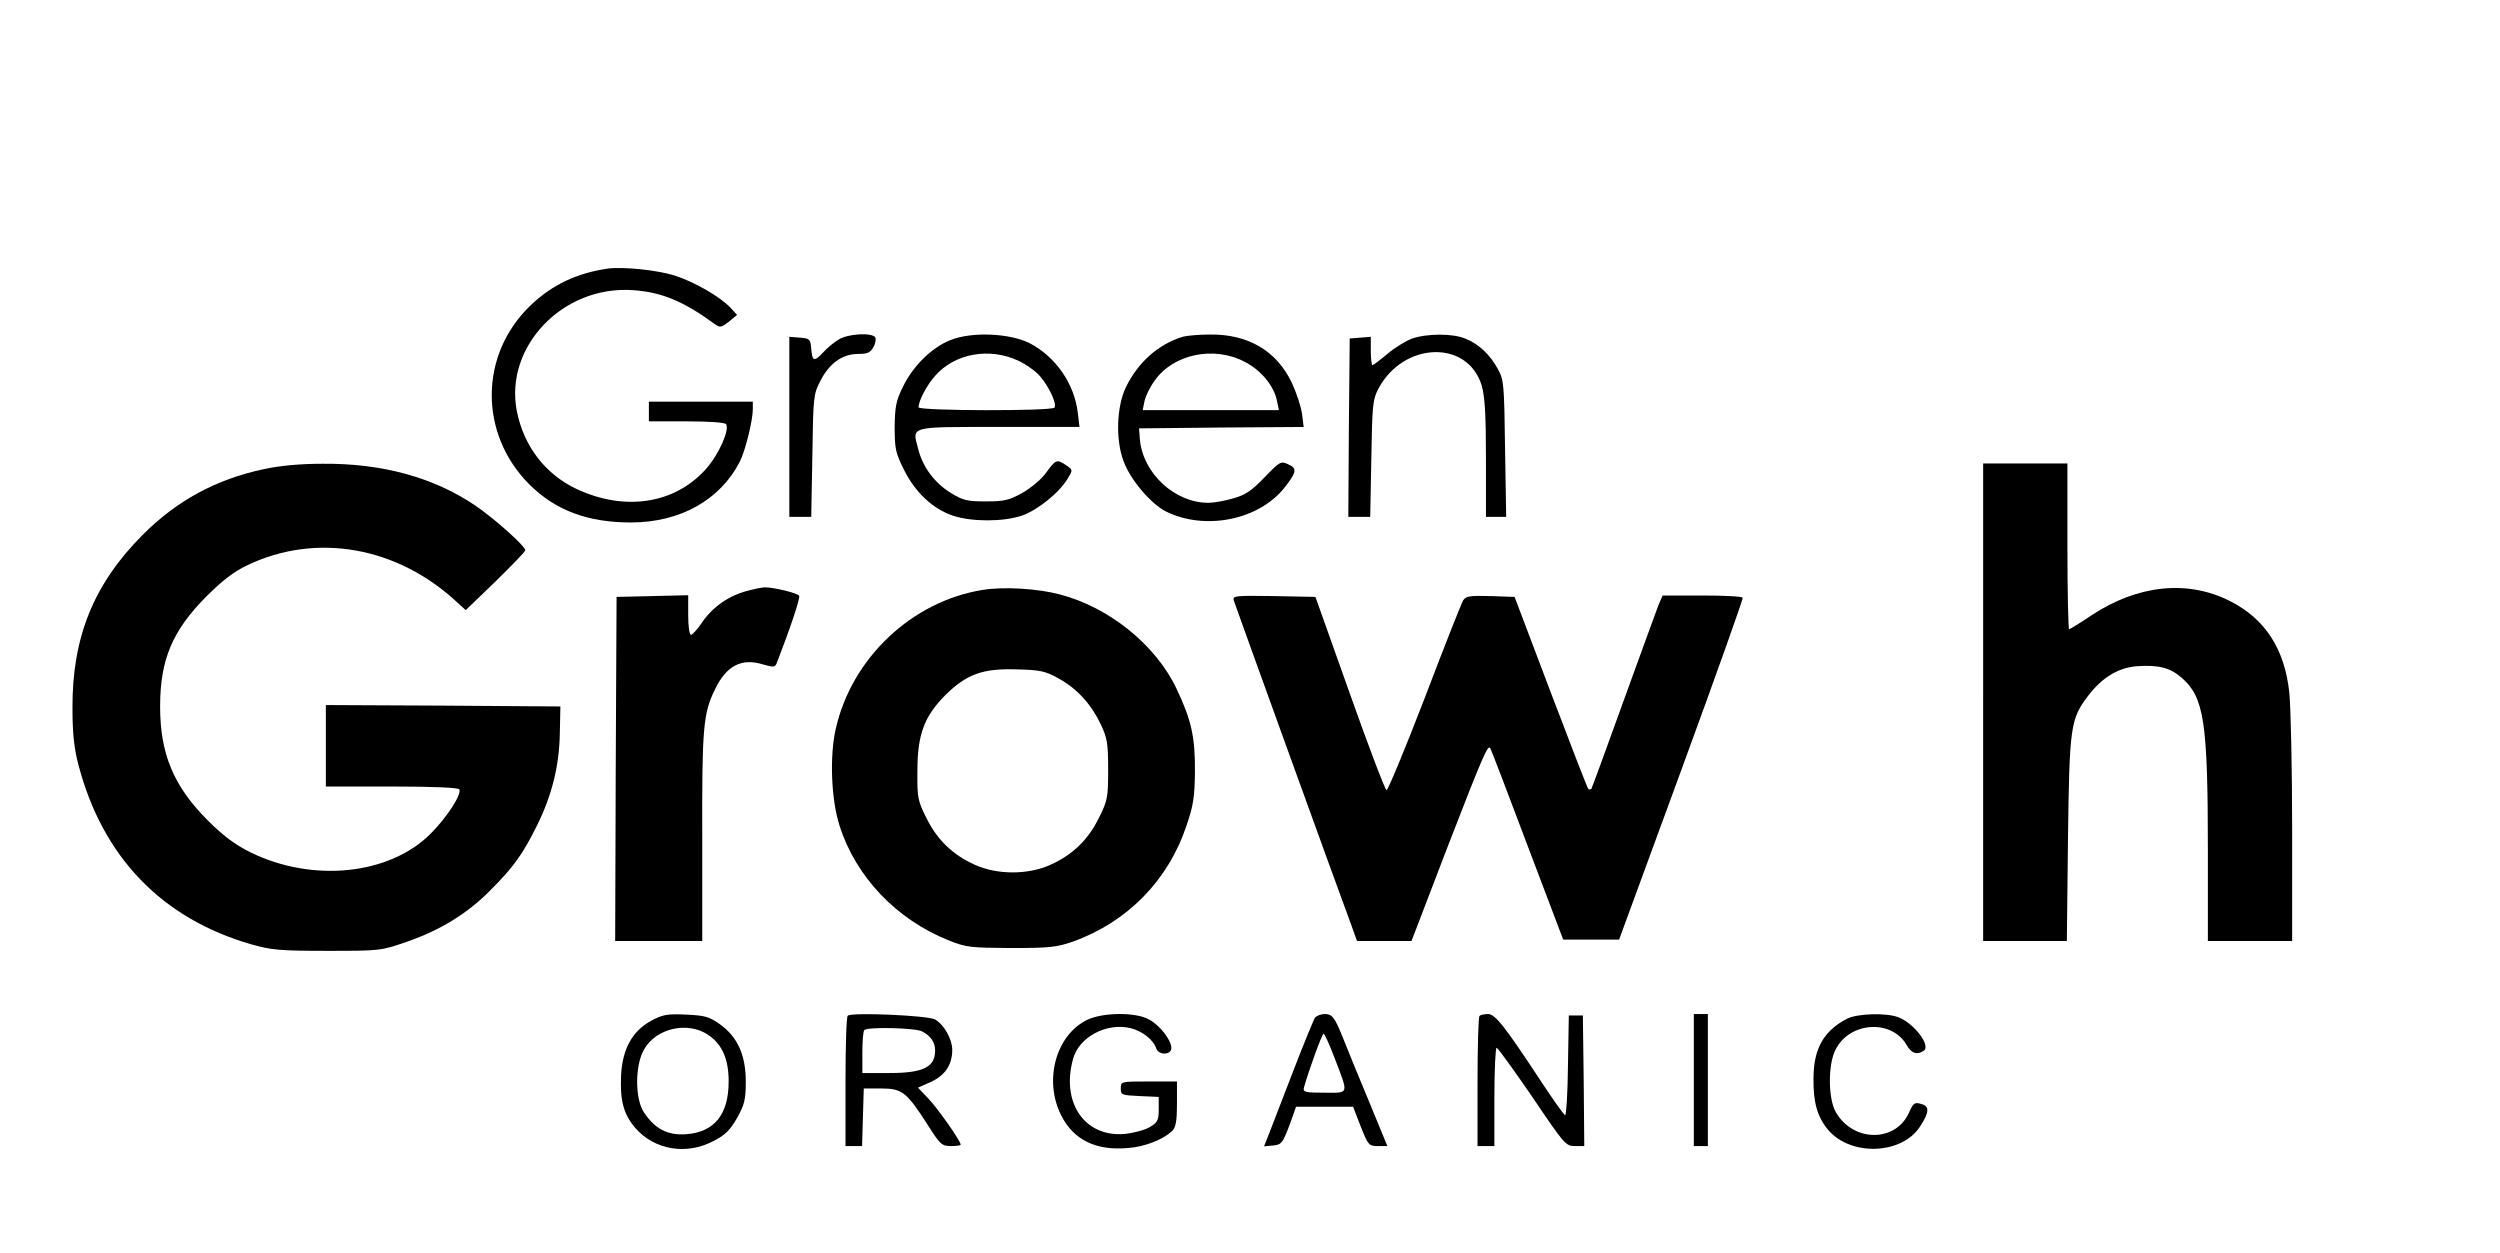 <?xml version="1.0" standalone="no"?>
<!DOCTYPE svg PUBLIC "-//W3C//DTD SVG 20010904//EN"
 "http://www.w3.org/TR/2001/REC-SVG-20010904/DTD/svg10.dtd">
<svg version="1.0" xmlns="http://www.w3.org/2000/svg"
 width="890pt" height="446pt" viewBox="0 0 890 446"
 preserveAspectRatio="xMidYMid meet">

<g transform="translate(0,446) scale(0.1,-0.1)"
fill="#000000" stroke="none">
<path d="M2165 3504 c-111 -16 -198 -57 -275 -130 -184 -175 -186 -458 -5
-639 93 -92 207 -135 361 -135 175 0 318 80 388 217 19 37 46 146 46 186 l0
27 -185 0 -185 0 0 -35 0 -35 134 0 c81 0 137 -4 141 -10 13 -21 -27 -110 -73
-161 -111 -123 -287 -150 -459 -70 -112 53 -188 152 -213 277 -45 230 164 449
414 431 101 -7 179 -39 291 -121 18 -13 23 -12 50 9 l29 24 -24 26 c-36 38
-125 90 -195 113 -60 20 -184 33 -240 26z"/>
<path d="M2985 3251 c-16 -10 -41 -30 -54 -45 -33 -35 -39 -33 -43 12 -3 35
-5 37 -40 40 l-38 3 0 -320 0 -321 39 0 39 0 4 218 c3 211 4 219 29 267 32 62
78 95 134 95 34 0 44 5 54 24 8 13 10 29 7 35 -12 18 -98 13 -131 -8z"/>
<path d="M3383 3249 c-66 -26 -133 -92 -169 -167 -24 -48 -28 -70 -29 -142 0
-77 3 -92 33 -152 40 -81 103 -140 175 -164 67 -22 177 -22 244 0 56 19 136
83 165 134 18 29 17 30 -7 46 -33 22 -36 21 -71 -27 -17 -24 -55 -55 -85 -72
-47 -26 -64 -30 -130 -30 -67 0 -81 4 -124 30 -58 36 -100 92 -116 156 -22 83
-37 79 287 79 l287 0 -6 50 c-12 104 -79 200 -171 248 -71 36 -207 42 -283 11z
m242 -73 c28 -13 63 -38 78 -56 32 -37 60 -98 51 -111 -8 -13 -484 -12 -484 1
0 23 29 78 59 112 70 80 193 102 296 54z"/>
<path d="M4210 3261 c-87 -27 -159 -91 -202 -180 -33 -68 -37 -188 -8 -263 24
-66 96 -150 149 -178 139 -70 331 -32 423 83 45 57 47 70 12 85 -24 11 -29 8
-82 -47 -45 -47 -68 -63 -111 -75 -30 -9 -70 -16 -89 -16 -120 0 -233 105
-244 225 l-3 40 293 3 293 2 -6 48 c-4 26 -20 75 -36 109 -54 114 -156 174
-292 172 -40 0 -83 -4 -97 -8z m221 -89 c59 -30 105 -87 115 -139 l7 -33 -243
0 -242 0 6 30 c3 17 19 51 36 74 65 95 211 126 321 68z"/>
<path d="M5025 3254 c-21 -8 -60 -32 -86 -54 -26 -22 -50 -40 -53 -40 -3 0 -6
23 -6 51 l0 50 -37 -3 -38 -3 -3 -317 -2 -318 39 0 39 0 4 208 c3 190 5 210
25 248 90 169 319 175 368 11 11 -38 15 -102 15 -259 l0 -208 36 0 36 0 -4
243 c-3 225 -4 245 -25 282 -27 51 -68 90 -115 109 -46 20 -140 19 -193 0z"/>
<path d="M940 2790 c-171 -36 -312 -113 -433 -235 -174 -175 -250 -364 -249
-615 0 -92 6 -145 21 -202 86 -329 297 -548 616 -640 71 -20 101 -23 270 -23
189 0 191 0 285 33 119 41 217 102 297 184 81 81 114 127 163 226 54 107 81
214 83 332 l2 95 -417 3 -418 2 0 -145 0 -145 234 0 c150 0 237 -4 241 -10 10
-17 -44 -100 -102 -158 -147 -147 -420 -175 -642 -66 -54 27 -96 58 -151 113
-122 122 -170 237 -170 406 0 167 44 270 164 391 58 58 100 90 147 112 245
117 533 66 745 -131 l32 -29 106 102 c58 57 106 106 106 111 0 15 -110 113
-179 160 -147 99 -330 150 -543 148 -78 0 -154 -7 -208 -19z"/>
<path d="M7060 1960 l0 -850 149 0 149 0 4 363 c5 401 9 427 71 509 50 66 107
100 171 106 78 6 121 -4 163 -41 80 -70 93 -157 93 -619 l0 -318 150 0 150 0
0 398 c0 218 -5 437 -10 485 -16 156 -86 264 -211 327 -151 77 -330 58 -494
-51 -40 -27 -76 -49 -79 -49 -3 0 -6 133 -6 295 l0 295 -150 0 -150 0 0 -850z"/>
<path d="M2658 2356 c-64 -17 -121 -57 -158 -111 -17 -25 -35 -45 -40 -45 -6
0 -10 32 -10 70 l0 71 -127 -3 -128 -3 -3 -612 -2 -613 155 0 155 0 0 368 c-1
390 3 443 46 529 40 83 94 111 169 88 39 -11 44 -11 50 4 46 118 85 233 80
240 -6 10 -94 31 -123 30 -9 0 -38 -6 -64 -13z"/>
<path d="M3499 2360 c-253 -40 -468 -244 -524 -496 -22 -98 -16 -251 14 -344
58 -182 203 -334 389 -408 62 -25 78 -26 222 -27 138 0 162 3 220 23 194 70
339 218 404 413 24 69 29 103 30 189 1 125 -12 186 -66 299 -74 156 -241 290
-416 335 -78 21 -200 28 -273 16z m269 -315 c66 -36 116 -91 151 -164 23 -49
26 -68 26 -161 0 -99 -2 -110 -33 -172 -38 -77 -92 -130 -171 -166 -80 -37
-192 -37 -272 0 -79 36 -133 89 -171 166 -31 62 -33 73 -32 167 0 130 24 194
99 270 76 75 133 96 255 92 83 -2 102 -6 148 -32z"/>
<path d="M4392 2323 c5 -16 370 -1026 420 -1160 l19 -53 97 0 97 0 128 334
c130 336 145 369 153 351 3 -5 63 -161 132 -345 l127 -335 100 0 99 0 222 605
c122 333 220 608 218 612 -3 5 -68 8 -145 8 l-140 0 -14 -32 c-7 -18 -63 -172
-125 -343 -61 -170 -113 -311 -115 -314 -3 -2 -8 -2 -11 1 -3 3 -63 158 -134
345 l-128 338 -86 3 c-73 2 -87 0 -97 -15 -6 -10 -68 -166 -137 -348 -70 -181
-131 -329 -136 -328 -5 1 -64 156 -131 345 l-122 343 -148 3 c-137 2 -147 1
-143 -15z"/>
<path d="M2320 827 c-68 -36 -104 -100 -109 -195 -4 -91 9 -140 52 -189 68
-77 181 -96 277 -45 42 21 59 39 84 82 26 47 31 64 31 130 0 95 -30 160 -94
205 -37 26 -53 30 -119 33 -66 3 -83 0 -122 -21z m201 -51 c50 -34 73 -86 73
-166 0 -118 -51 -181 -153 -188 -65 -4 -109 19 -148 77 -33 48 -33 169 0 225
43 76 155 101 228 52z"/>
<path d="M3018 844 c-5 -4 -8 -110 -8 -236 l0 -228 30 0 29 0 3 103 3 102 62
0 c74 0 90 -12 164 -127 46 -73 52 -78 84 -78 19 0 35 2 35 5 0 13 -78 124
-113 162 l-39 41 45 20 c51 23 77 61 77 114 0 39 -30 92 -62 109 -26 14 -298
26 -310 13z m265 -56 c31 -16 46 -39 46 -68 0 -59 -42 -80 -163 -80 l-96 0 0
73 c0 41 3 77 7 80 11 12 183 8 206 -5z"/>
<path d="M3874 831 c-114 -52 -160 -216 -96 -342 44 -87 123 -126 237 -116 60
4 128 31 159 62 12 12 16 36 16 96 l0 79 -100 0 c-100 0 -100 0 -100 -25 0
-23 3 -24 68 -27 l67 -3 0 -44 c0 -40 -4 -47 -33 -64 -17 -10 -58 -21 -90 -24
-141 -11 -225 112 -182 267 21 78 118 130 204 110 40 -9 82 -41 92 -72 8 -25
54 -25 54 1 0 29 -42 82 -80 102 -47 26 -160 25 -216 0z"/>
<path d="M4682 838 c-5 -7 -40 -92 -77 -188 -37 -96 -76 -197 -86 -223 l-19
-48 32 3 c30 3 34 8 58 71 l24 67 102 0 101 0 27 -70 c27 -67 29 -70 61 -70
l34 0 -65 158 c-36 86 -77 186 -91 222 -32 80 -40 90 -68 90 -12 0 -27 -6 -33
-12z m67 -139 c53 -139 56 -129 -34 -129 -69 0 -77 2 -73 18 17 61 64 191 70
192 3 0 20 -36 37 -81z"/>
<path d="M5267 843 c-4 -3 -7 -109 -7 -235 l0 -228 30 0 30 0 0 175 c0 96 4
175 8 175 4 0 61 -79 127 -175 114 -169 119 -175 152 -175 l33 0 -2 233 -3
232 -25 0 -25 0 -3 -177 c-1 -98 -6 -178 -10 -178 -4 0 -43 55 -87 122 -129
196 -162 238 -188 238 -13 0 -27 -3 -30 -7z"/>
<path d="M6030 615 l0 -235 25 0 25 0 0 235 0 235 -25 0 -25 0 0 -235z"/>
<path d="M6575 833 c-83 -43 -119 -107 -119 -213 -1 -85 14 -137 52 -182 80
-95 262 -89 327 11 34 52 35 73 4 81 -23 7 -28 3 -43 -31 -47 -106 -198 -106
-260 1 -28 47 -29 169 -2 222 49 101 201 111 254 17 17 -29 36 -36 60 -20 28
17 -34 99 -91 120 -42 16 -147 13 -182 -6z"/>
</g>
</svg>

